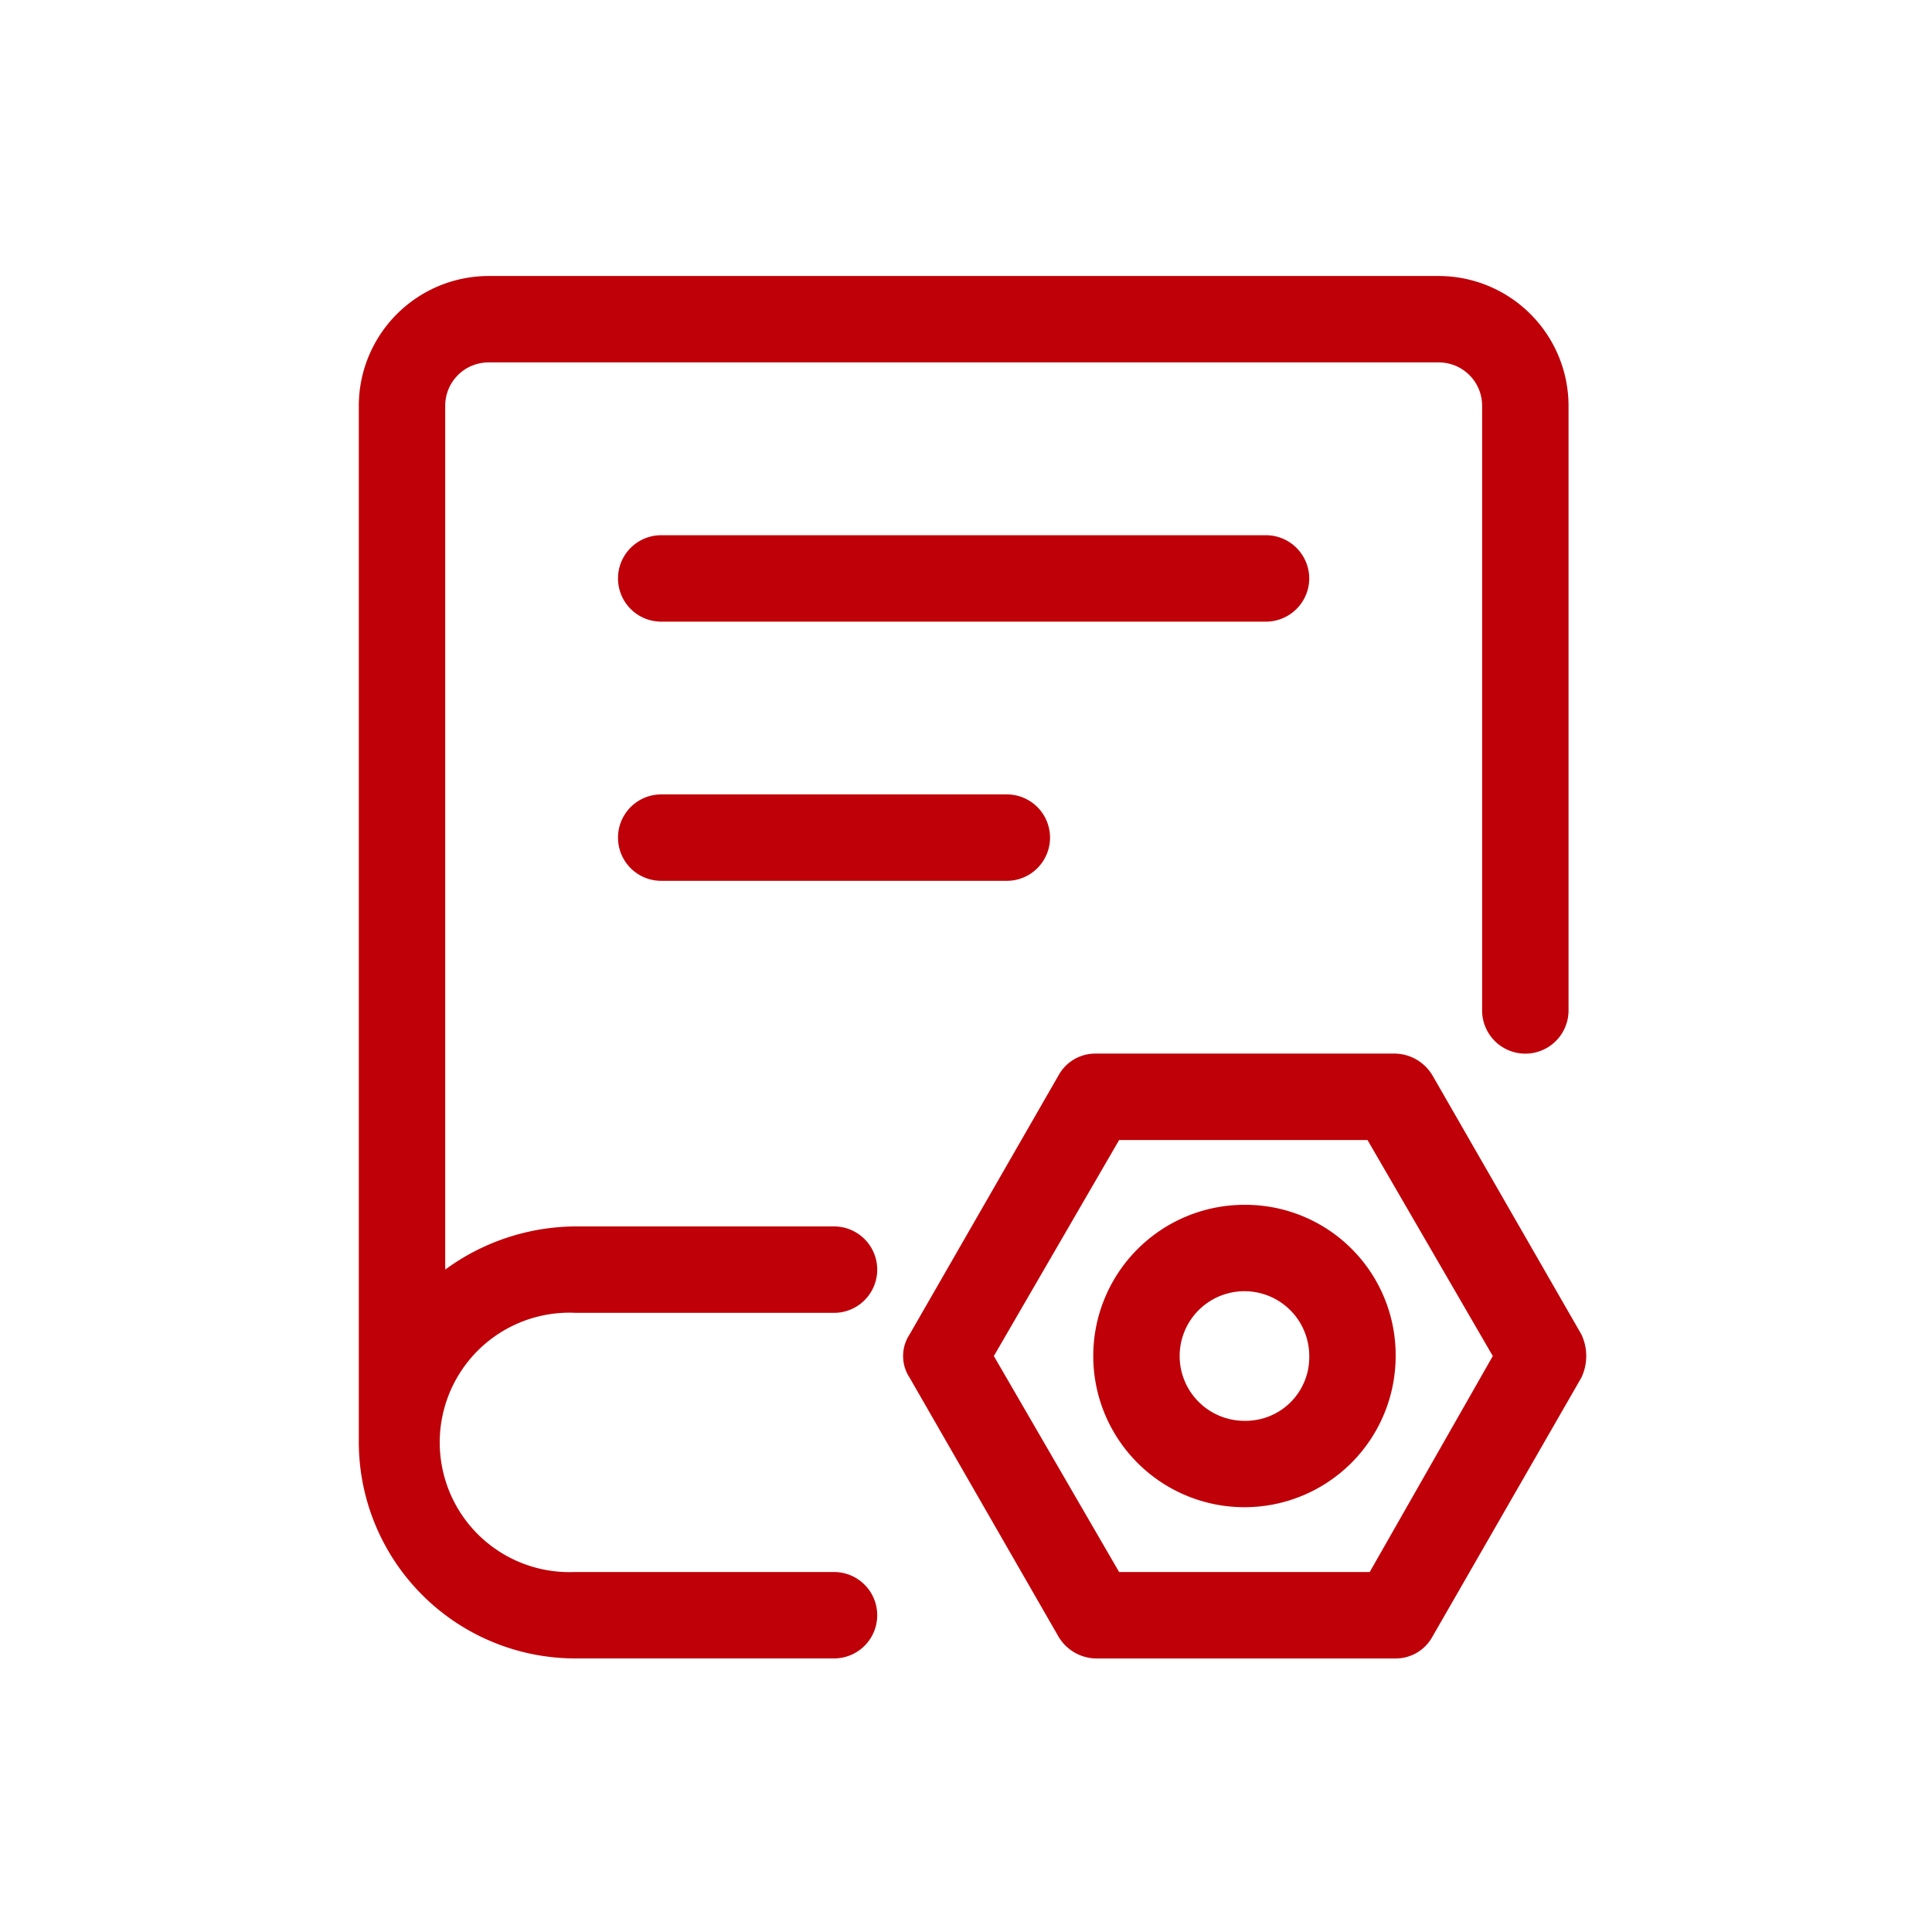 <svg xmlns="http://www.w3.org/2000/svg" width="70" height="70" viewBox="0 0 70 70">
  <defs>
    <style>
      .cls-1 {
        fill: none;
      }

      .cls-2 {
        fill: #bf0008;
      }
    </style>
  </defs>
  <g id="组_993" data-name="组 993" transform="translate(-1259 -431)">
    <rect id="矩形_778" data-name="矩形 778" class="cls-1" width="70" height="70" transform="translate(1259 431)"/>
    <g id="经验" transform="translate(1208 441)">
      <path id="路径_8" data-name="路径 8" class="cls-2" d="M491.775,586.174l-5.4-9.392a1.614,1.614,0,0,0-1.33-.783H474.165a1.515,1.515,0,0,0-1.331.783l-5.4,9.392a1.422,1.422,0,0,0,0,1.565l5.4,9.392a1.614,1.614,0,0,0,1.331.783h10.879a1.515,1.515,0,0,0,1.33-.783l5.4-9.392A1.827,1.827,0,0,0,491.775,586.174Zm-7.67,8.609h-9.079l-4.539-7.826,4.539-7.826h9l4.539,7.826Z" transform="translate(-383.478 -547.825)"/>
      <path id="路径_9" data-name="路径 9" class="cls-2" d="M613.479,688a5.478,5.478,0,1,0,5.478,5.479A5.445,5.445,0,0,0,613.479,688Zm0,7.826a2.348,2.348,0,1,1,2.348-2.348A2.306,2.306,0,0,1,613.479,695.826Z" transform="translate(-517.39 -654.347)"/>
      <path id="路径_10" data-name="路径 10" class="cls-2" d="M71.826,37.567h9.392a1.565,1.565,0,1,0,0-3.131H71.826A8.048,8.048,0,0,0,67.131,36V4.7A1.57,1.57,0,0,1,68.7,3.131h34.436A1.57,1.57,0,0,1,104.7,4.7V26.61a1.565,1.565,0,1,0,3.131,0V4.7a4.71,4.71,0,0,0-4.7-4.7H68.7A4.71,4.71,0,0,0,64,4.7V42.262a7.849,7.849,0,0,0,7.826,7.826h9.392a1.565,1.565,0,1,0,0-3.131H71.826a4.7,4.7,0,1,1,0-9.392Z"/>
      <path id="路径_11" data-name="路径 11" class="cls-2" d="M281.044,193.565A1.57,1.57,0,0,0,279.479,192H257.565a1.565,1.565,0,1,0,0,3.131h21.914A1.57,1.57,0,0,0,281.044,193.565Zm-23.479,7.826a1.565,1.565,0,1,0,0,3.131h12.522a1.565,1.565,0,1,0,0-3.131Z" transform="translate(-182.608 -182.608)"/>
    </g>
  </g>
</svg>
